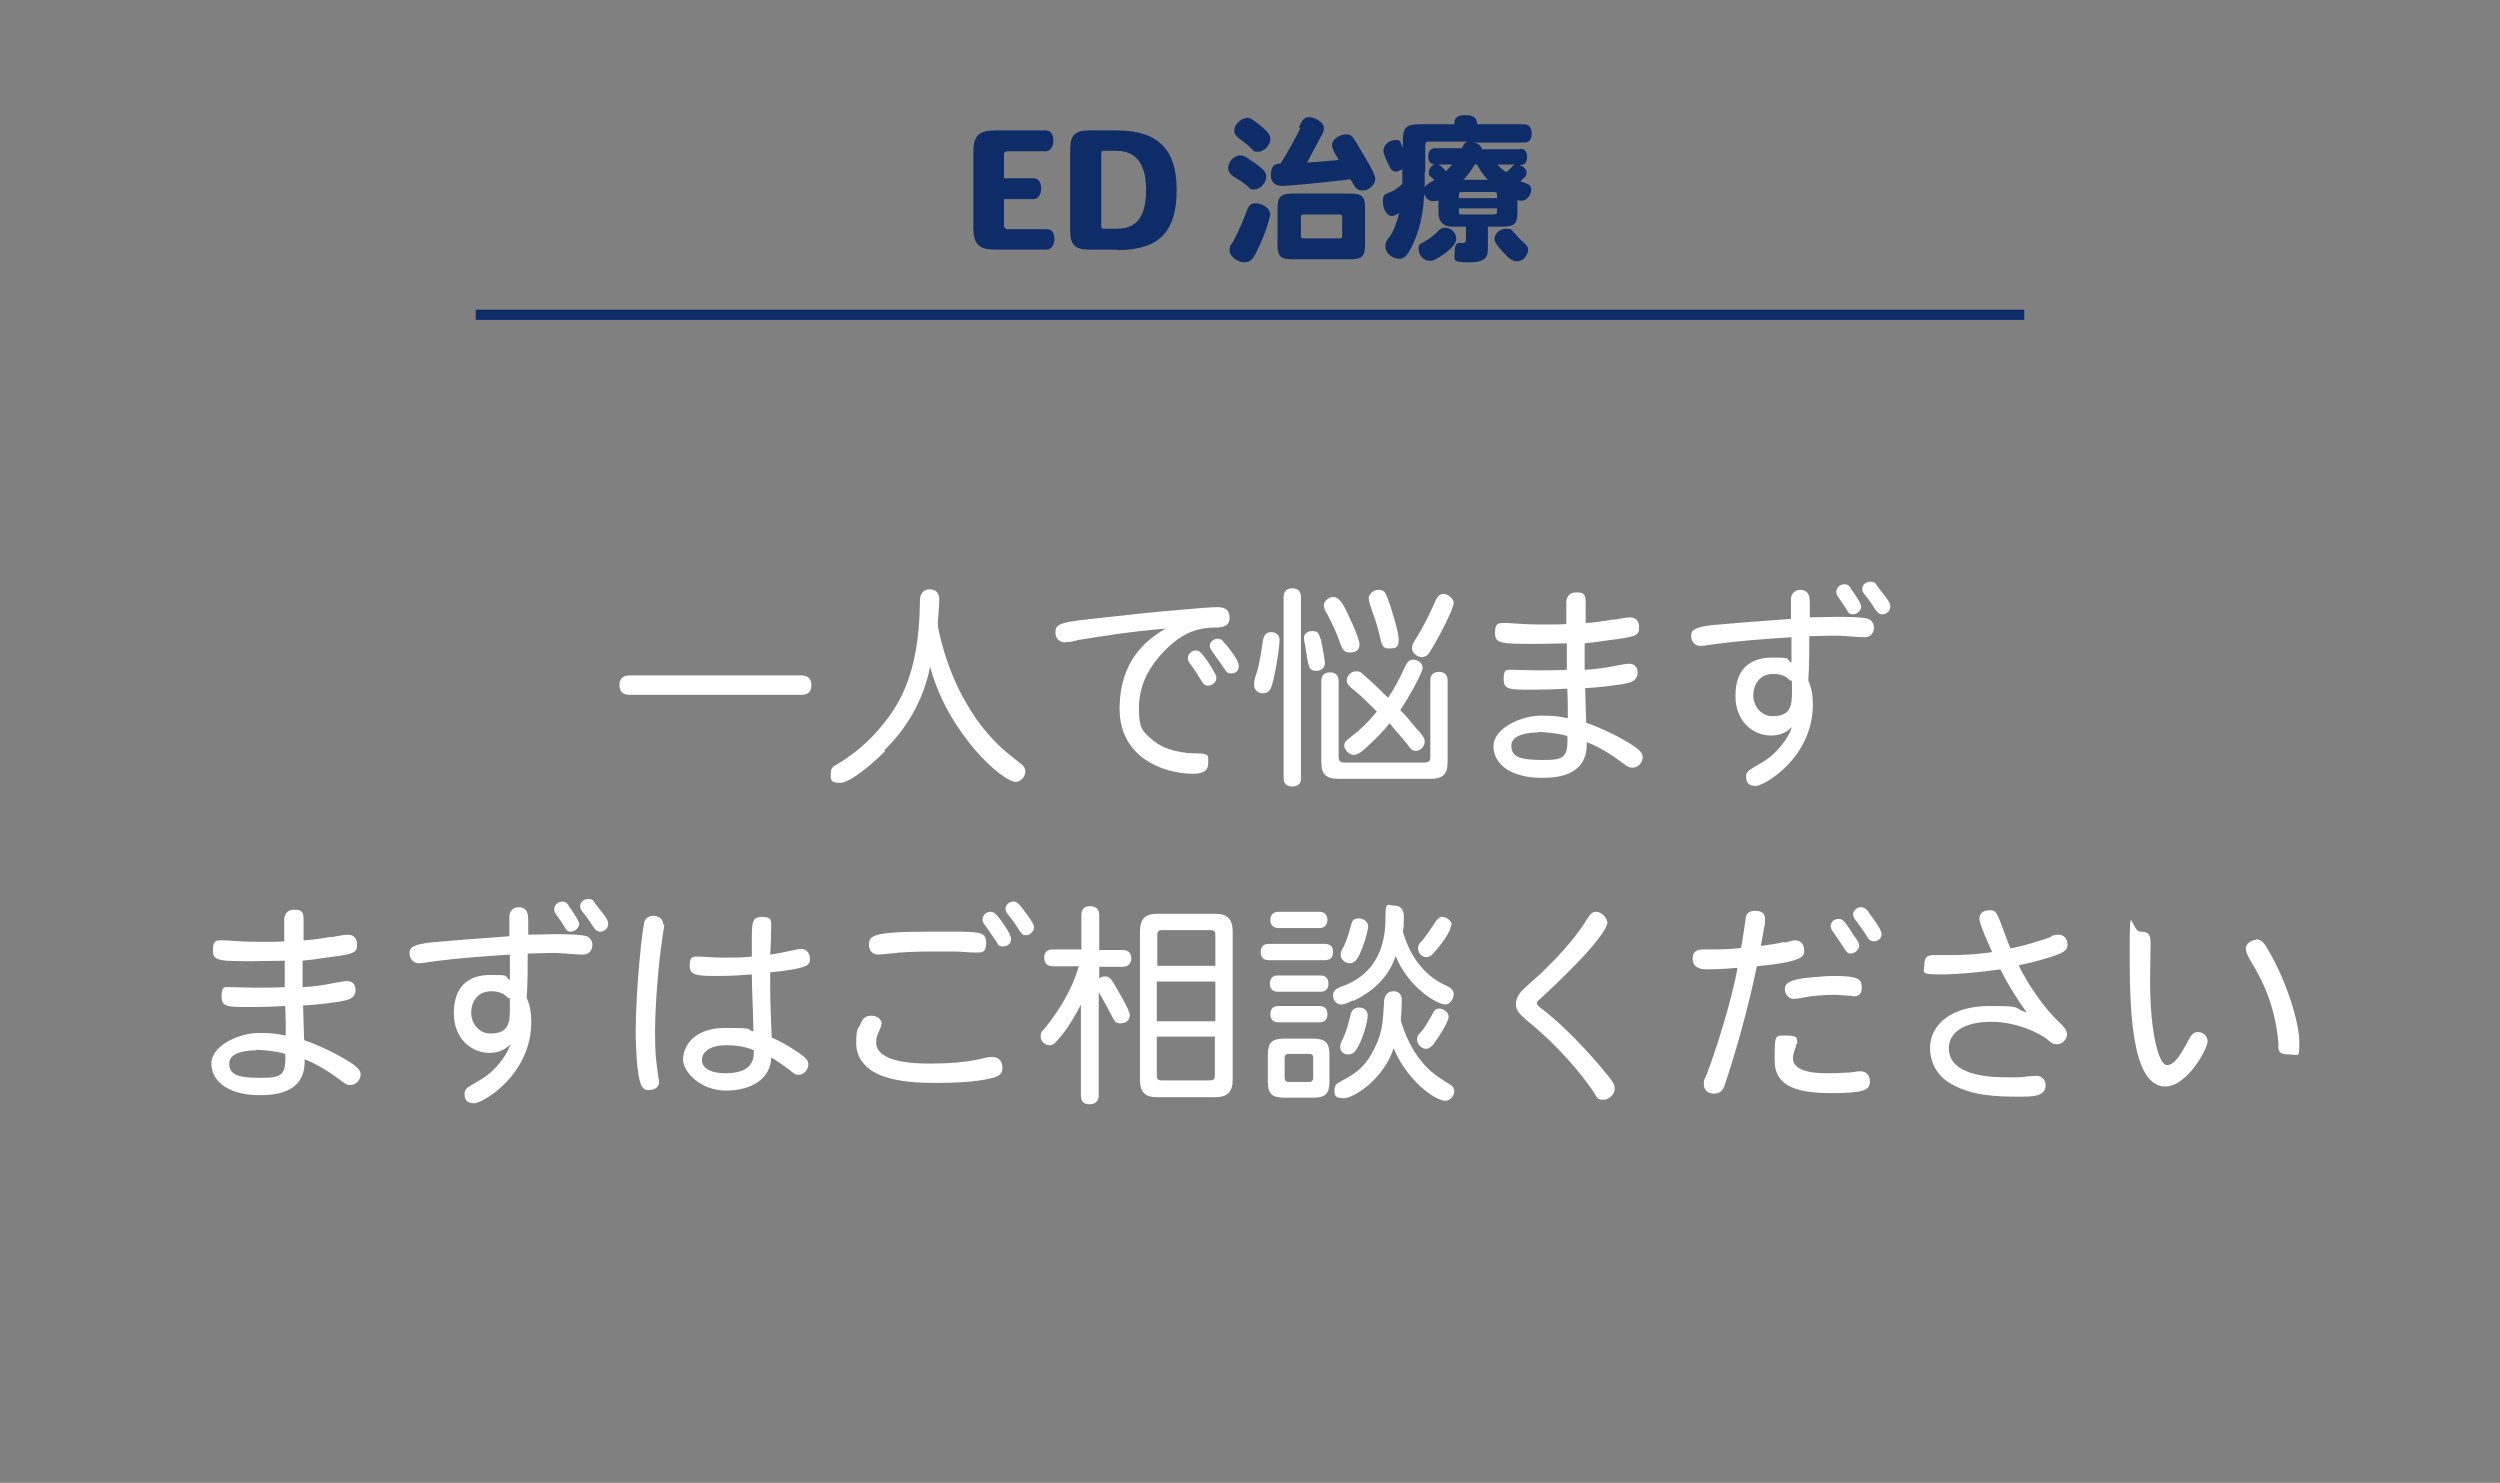 <?xml version="1.0" encoding="UTF-8"?>
<svg xmlns="http://www.w3.org/2000/svg" version="1.1" viewBox="0 0 490.8 291.1">
  <rect x="0" y="0" width="490.8" height="291.1" fill="#808080" stroke="none"/>
  <!-- Generator: Adobe Illustrator 28.7.1, SVG Export Plug-In . SVG Version: 1.2.0 Build 142)  -->
  <g>
    <g id="_レイヤー_1" data-name="レイヤー_1">
      <g>
        <path d="M123.5,136.4c-1.3,0-1.9-.8-1.9-1.9s.6-1.9,1.9-1.9h33.9c1.3,0,1.9.8,1.9,1.9s-.5,1.9-1.9,1.9h-33.9Z" fill="#fff"/>
        <path d="M173.7,147.5c-1.9,2-6.7,6.2-8.8,6.2s-1.8-.9-1.8-1.9.5-1.4,1.3-1.8c2.1-1.2,5.3-3.6,7.5-6.1,4.2-4.7,8.6-10.8,8.7-26,0-1.2.6-2.2,1.9-2.2s1.9.8,1.9,2-.3,4.2-.3,4.9,1.6,8.8,5.7,15.6c2,3.5,4.4,6.4,7,8.8.9.8,1.9,1.6,3.3,2.7.7.5,1.2,1,1.2,1.8s-.8,2-1.9,2c-2.6,0-13.3-9.5-16.8-22.6-1.4,7-4.9,12.4-9,16.4Z" fill="#fff"/>
        <path d="M211.3,125.8c-1.1.2-1.9.3-2.3.3-1,0-1.8-.8-1.8-1.8,0-1.7.5-2.1,7.1-2.8,6.2-.7,12.5-1.4,18.8-1.9,2.2-.2,4.6-.4,6-.4s2.3.6,2.3,2-.7,2-2.8,2c-4,0-7,1.4-10.3,4.9-3.2,3.4-4.7,7-4.7,10.8s.4,4.5,2.7,6.4c2.5,2.1,6,2.6,8.6,2.6s2.3.5,2.3,1.9-.8,2.1-3,2.1c-5.8,0-14.4-3.2-14.4-12.7s5.2-13.5,9-15.8c-8,.7-12.9,1.6-17.5,2.3ZM238.1,131.5c.3.5.7,1,.7,1.6,0,.8-.8,1.5-1.6,1.5s-1-.4-1.5-1.2c-.6-1-1.2-2-2-3-.3-.4-.5-.8-.5-1.2,0-.8.8-1.5,1.5-1.5s1.1.1,3.4,3.7ZM240.5,126.3c.8,1,2.7,3.3,2.7,4.4s-.7,1.5-1.5,1.5-.9-.3-1.4-1c-.7-1.1-1.5-2.1-2.1-3-.5-.7-.7-1-.7-1.4,0-.7.7-1.4,1.5-1.4s1,.3,1.4.9Z" fill="#fff"/>
        <path d="M251.2,125.6c0,1.8-1.1,8.2-1.7,9.5-.3.6-.7,1-1.6,1s-1.7-.6-1.7-1.7.3-1.6.7-2.9c.5-2.1.8-4.1,1-5.5.2-1.5.8-1.9,1.7-1.9s1.6.6,1.6,1.5ZM252,117.2c0-1.2.7-1.7,1.7-1.7s1.7.5,1.7,1.7v35.6c0,1.2-.7,1.6-1.7,1.6s-1.7-.5-1.7-1.6v-35.6ZM259.3,125.4c.4,1.9.8,4.2.8,4.8,0,1-.9,1.5-1.6,1.5-1.6,0-1.6-.8-2.1-3.9-.1-1-.4-1.8-.4-2.6s.7-1.3,1.6-1.3,1.3.2,1.6,1.5ZM259.4,133.7c0-1.2.7-1.7,1.7-1.7s1.7.5,1.7,1.7v14.9c0,.8.3,1.1,1.1,1.1h15.8c.8,0,1.1-.3,1.1-1.1v-15c0-1.2.7-1.7,1.7-1.7s1.7.5,1.7,1.7v15.9c0,2.5-.9,3.4-3.4,3.4h-18c-2.5,0-3.4-.9-3.4-3.4v-15.8ZM263.9,119.1c.4.7,3,6.1,3,7.4s-.9,1.6-2,1.6-1.5-.9-1.9-2.1c-.5-1.6-1.5-3.6-2.3-5.2-.4-.6-.8-1.3-.8-2s.9-1.6,1.8-1.6,1.5.7,2.2,1.9ZM278.2,143.1c.9,1.1,1.5,1.7,1.5,2.5s-.7,1.8-1.7,1.8-1.1-.5-1.8-1.4c-1-1.2-2.2-2.6-3.4-4-1.4,1.8-2.6,2.9-4.5,4.7-1.1,1-1.8,1.5-2.6,1.5s-1.8-1-1.8-1.8.5-1.1,1.4-1.8c1.6-1.2,3.3-2.8,5-4.9-1.8-1.8-2.9-2.9-4.1-3.9-1-.8-1.8-1.4-1.8-2.2s.7-1.8,1.8-1.8,1,.3,2.1,1.2c1.3,1.1,2.8,2.6,4.2,4,1.2-1.8,2.3-3.8,3-5.4.8-1.8,1.2-2.1,2-2.1s1.8.7,1.8,1.6-2.7,5.8-4.4,8.3c1,1,2.2,2.4,3.4,3.9ZM272.4,117.4c.5,1.2,2.2,6.6,2.2,8.2s-.7,1.7-1.8,1.7-1.4-.3-1.7-1.5c-.4-1.8-1-4-1.6-5.5-.4-1.1-.8-2.3-.8-2.9s.8-1.6,1.9-1.6,1.3.4,1.8,1.6ZM285.4,118.3c0,1.2-2.8,6.6-4.4,9.2-.6,1.1-1.1,1.5-1.9,1.5s-1.9-.8-1.9-1.7.4-1.3,1-2.3c1.2-1.9,2.5-4.5,3.5-6.8.5-1.2,1-1.6,1.7-1.6s2,.8,2,1.8Z" fill="#fff"/>
        <path d="M316.7,121.7c1.1-.2,2.6-.5,3.3-.5,1.2,0,1.8.8,1.8,1.9,0,1.8-.6,1.9-6.8,2.7-1.7.3-3.2.4-3.9.5,0,.8,0,4.4,0,5.2,2.1-.1,4.1-.4,6.1-.8.7-.1,1.9-.4,2.6-.4,1,0,1.7.6,1.7,1.7s-.6,1.7-1.6,2c-1.6.5-6.6,1-8.7,1.1,0,1,.2,5.7.2,6.8,3,1,7.3,3.1,9.7,4.8,1,.8,1.4,1.2,1.4,2s-.8,2-1.9,2-1-.2-3.4-1.9c-2.6-1.8-5-2.9-5.7-3.1.3,7-6.6,7-8.9,7-5.7,0-9.4-2.5-9.4-6.2s5.8-6,9.1-6,3.3.1,5.5.5c0-1.8,0-3.5-.1-5.8-1.9.1-4.5.2-6.9.2-4.5,0-5.6,0-5.6-2.1s.6-1.8,1.8-1.8,2.8.1,4.7.1,4,0,5.9-.1c0-1.3,0-2.5,0-5.2-1,0-3.9.1-6.2.1-6.6,0-7.9,0-7.9-2.1s.7-2,2-2,3.3.3,6.9.3,3.9,0,5.1-.1c0-1.4,0-3.4,0-4.3s.6-1.9,1.8-1.9,2,0,2,1.8,0,3.4,0,4.2c1.2,0,3.8-.4,5.5-.7ZM302,143.8c-1.4,0-5.3.2-5.3,2.6s2.2,2.8,6.2,2.8,5-.4,4.8-4.7c-1.9-.6-4.8-.8-5.8-.8Z" fill="#fff"/>
        <path d="M355.3,121.2c1.3,0,3.4-.1,5.2-.1s5.6,0,6.5.5c.5.3.9.9.9,1.6,0,1.1-.7,1.9-1.8,1.9s-2-.1-3.5-.2c-2.2-.2-3.6-.1-7.4,0,0,2.9,0,5.8-.2,8.7.7,1.6.9,3,.9,4.7,0,10.5-9.6,16-11.2,16s-1.9-.9-1.9-1.8.4-1.2,1.4-1.8c1.1-.7,2.7-1.4,4.3-3,1.7-1.7,2.9-3.6,3.3-5-1.1,1.2-2.6,1.7-4.1,1.7-3.4,0-7-2.6-7-7.8s2.8-7.5,7.2-7.5,2.4.2,3.8,1c0-2,0-4,0-5-6.1.4-10,.7-14.7,1.3-1.3.2-2.6.4-3.2.4-1,0-1.8-.8-1.8-2s.9-1.7,4.3-2.1c6-.5,6.9-.6,15.3-1.2,0-2,0-3.1,0-3.9s.6-1.8,1.8-1.8c1.9,0,1.9,1.7,1.9,2.7v2.9ZM344.2,136.6c0,1.7,1.3,4,3.8,4,3.8,0,3.8-2.4,3.8-5.2s0-1.3-.6-2c-.4-.5-1.5-1.1-3-1.1-2.8,0-4,2.1-4,4.3ZM363.3,115.5c.4.5,2.1,2.9,2.1,3.6s-.8,1.5-1.6,1.5-.9-.3-1.2-.8c-.5-.9-1.2-1.8-1.6-2.4-.3-.4-.5-.7-.5-1.2,0-.9.8-1.5,1.6-1.5s.9.4,1.3.8ZM368.4,114.9c2.3,2.9,2.7,3.4,2.7,4.2s-.7,1.5-1.5,1.5-1-.4-1.4-.9c-.6-.9-1.3-2-1.9-2.7-.4-.5-.7-.8-.7-1.4,0-.8.7-1.4,1.6-1.4s.8.2,1.3.7Z" fill="#fff"/>
        <path d="M65,184c1.1-.2,2.6-.5,3.3-.5,1.2,0,1.8.8,1.8,1.9,0,1.8-.6,1.9-6.8,2.7-1.7.3-3.2.4-3.9.5,0,.8,0,4.4,0,5.2,2.1-.1,4.1-.4,6.1-.8.7-.1,1.9-.4,2.6-.4,1,0,1.7.6,1.7,1.7s-.6,1.7-1.6,2c-1.6.5-6.6,1-8.7,1.1,0,1,.2,5.7.2,6.8,3,1,7.3,3.1,9.7,4.8,1,.8,1.4,1.2,1.4,2s-.8,2-1.9,2-1-.2-3.4-1.9c-2.6-1.8-4.9-2.9-5.7-3.1.3,7-6.6,7-8.9,7-5.7,0-9.4-2.5-9.4-6.2s5.8-6,9.1-6,3.3.1,5.5.5c0-1.8,0-3.5-.1-5.8-1.9.1-4.5.2-6.9.2-4.5,0-5.6,0-5.6-2.1s.6-1.8,1.8-1.8,2.8.1,4.7.1,4,0,5.9-.1c0-1.3,0-2.5,0-5.2-1,0-3.9.1-6.2.1-6.6,0-7.9,0-7.9-2.1s.7-2,2-2,3.3.3,6.9.3,3.9,0,5.1-.1c0-1.4,0-3.4,0-4.3s.6-1.9,1.8-1.9,2,0,2,1.8,0,3.4,0,4.2c1.2,0,3.8-.4,5.5-.7ZM50.3,206.2c-1.4,0-5.3.2-5.3,2.6s2.2,2.8,6.2,2.8,5-.4,4.8-4.7c-1.9-.6-4.8-.8-5.8-.8Z" fill="#fff"/>
        <path d="M103.7,183.5c1.3,0,3.4-.1,5.2-.1s5.6,0,6.5.5c.5.3.9.9.9,1.6,0,1.1-.7,1.9-1.8,1.9s-2-.1-3.5-.2c-2.2-.2-3.6-.1-7.4,0,0,2.9,0,5.8-.2,8.7.7,1.6.9,3,.9,4.7,0,10.5-9.6,16-11.2,16s-1.9-.9-1.9-1.8.4-1.2,1.4-1.8c1.1-.7,2.7-1.4,4.3-3,1.7-1.7,2.9-3.6,3.3-5-1.1,1.2-2.6,1.7-4.1,1.7-3.4,0-7-2.6-7-7.8s2.8-7.5,7.2-7.5,2.4.2,3.8,1c0-2,0-4,0-5-6.1.4-10,.7-14.7,1.3-1.3.2-2.6.4-3.2.4-1,0-1.8-.8-1.8-2s.9-1.7,4.3-2.1c6-.5,6.9-.6,15.3-1.2,0-2,0-3.1,0-3.9s.6-1.8,1.8-1.8c1.9,0,1.9,1.7,1.9,2.7v2.9ZM92.5,198.9c0,1.7,1.3,4,3.8,4,3.8,0,3.8-2.4,3.8-5.2s0-1.3-.6-2c-.4-.5-1.5-1.1-3-1.1-2.8,0-4,2.1-4,4.3ZM111.6,177.8c.4.5,2.1,2.9,2.1,3.6s-.8,1.5-1.6,1.5-.9-.3-1.2-.8c-.5-.9-1.2-1.8-1.6-2.4-.3-.4-.5-.7-.5-1.2,0-.9.8-1.5,1.6-1.5s.9.4,1.3.8ZM116.7,177.2c2.3,2.9,2.7,3.4,2.7,4.2s-.7,1.5-1.5,1.5-1-.4-1.4-.9c-.6-.9-1.3-2-1.9-2.7-.4-.5-.7-.8-.7-1.4,0-.8.7-1.4,1.6-1.4s.8.2,1.3.7Z" fill="#fff"/>
        <path d="M130.4,181.5c0,.8-.3,1.8-.4,2.9-.7,4.5-1.4,13.1-1.4,18s.2,5.7.6,8.6c0,.5.2,1.1.2,1.4,0,1-.8,1.6-2.1,1.6s-1.9-1-2.3-6.1c-.1-1.8-.2-3.5-.2-5.2,0-8.3,1.3-20.9,1.8-22,.3-.6,1-.9,1.7-.9,1.1,0,1.9.7,1.9,1.7ZM155.5,186.6c.8-.2,1.3-.3,1.9-.3.8,0,1.6.7,1.6,1.9s0,1.9-7.8,2.7c0,.7,0,2.1,0,2.8,0,2.3.1,5.2.3,10,1.7.7,3.4,1.7,5.2,2.9,1.6,1.1,2,1.6,2,2.4s-.8,2-1.8,2-.9-.2-2.1-1.1c-.7-.5-2.3-1.7-3.4-2.3-.1,4.2-3.9,6.5-8.9,6.5s-8.4-3.7-8.4-6.1,1.9-6.2,8.3-6.2,3.9.3,5.5.7c0-2.9-.3-8.5-.3-11.2-1.6.1-3.9.3-6.2.3-4.4,0-6,0-6-2s.7-1.8,1.8-1.8,2.5.2,4.9.2,3.5,0,5.5-.2c0-.5,0-2.6,0-3.1,0-3.5,0-4.7,2-4.7s1.8.8,1.8,2.1-.1,4.5-.2,5.3c1.5-.2,3.4-.6,4.2-.8ZM142.5,205.2c-2.9,0-4.7,1.2-4.7,2.9s1.9,2.6,4.6,2.6c5.6,0,5.6-3,5.6-4.5-1.6-.8-3.9-1-5.5-1Z" fill="#fff"/>
        <path d="M173,201.1c0,.5-.2.8-.5,1.5-.3.7-.5,1.3-.5,2,0,3.9,7.1,4.2,10.5,4.2s6.8-.2,10-.9c1.1-.3,1.7-.4,2.3-.4,1.2,0,2,.8,2,2.1s-.8,1.8-2.3,2.1c-2.8.7-7,.9-10.7.9s-7.2-.2-10.4-1.3c-2.9-1-5.3-3.2-5.3-6.4s.3-2.7.8-3.8c.5-1.3,1.1-1.7,2.2-1.7s2,.7,2,1.7ZM188.7,182.9c3.8.1,4.9.2,4.9,2.2s-.8,1.9-2.2,1.9-2.5-.2-4.4-.2c-1.4,0-3,0-4.4,0-2.2,0-5.6.1-7.9.4-.9.1-1.8.2-2.3.2-1.1,0-1.8-.8-1.8-1.9,0-1.7.3-2.6,11.7-2.6s4.8,0,6.3,0ZM195.9,179.9c.8,1,2.6,3.5,2.6,4.4s-.6,1.5-1.6,1.5-.9-.4-1.4-1.1c-.7-1-1.5-2.2-2-2.9-.4-.5-.6-.8-.6-1.3,0-.9.8-1.5,1.5-1.5s1,.4,1.5.9ZM202.4,180.7c.4.5.6,1,.6,1.5s-.7,1.4-1.5,1.4-.8-.2-1.3-.8c-.6-1-1.5-2.3-2.1-3-.4-.5-.7-.9-.7-1.4,0-.8.8-1.4,1.5-1.4s1,0,3.6,3.8Z" fill="#fff"/>
        <path d="M215.8,186.5h4.6c1.2,0,1.7.7,1.7,1.6s-.5,1.7-1.7,1.7h-4.6v2.3c.3-.3.7-.4,1.3-.4s1,.5,1.4,1.1c1,1.7,3.3,5.5,3.3,6.5s-.8,1.6-1.8,1.6-1.1-.3-1.6-1.2c-.8-1.6-1.9-3.6-2.7-4.9v20.2c0,1.2-.7,1.8-1.8,1.8s-1.7-.5-1.7-1.8v-17.8c-.9,1.9-2.9,5.2-4.4,6.8-.8.9-1,1.2-1.8,1.2s-1.7-.7-1.7-1.7.4-1.1.8-1.6c2.9-3.6,5.4-7.7,6.7-12.2h-5.1c-1.2,0-1.7-.7-1.7-1.7s.5-1.6,1.7-1.6h5.6v-6.8c0-1.2.7-1.7,1.7-1.7s1.8.5,1.8,1.7v6.8ZM238.6,179.4c2.3,0,3.4,1,3.4,3.4v29.2c0,2.3-1,3.4-3.4,3.4h-11.5c-2.3,0-3.3-1-3.3-3.4v-29.2c0-2.3,1-3.4,3.3-3.4h11.5ZM227.1,189.6h11.5v-5.9c0-.9-.2-1.1-1.1-1.1h-9.2c-.9,0-1.1.2-1.1,1.1v5.9ZM227.1,192.7v7.8h11.5v-7.8h-11.5ZM227.1,203.5v7.5c0,.9.2,1.1,1.1,1.1h9.2c.9,0,1.1-.2,1.1-1.1v-7.5h-11.5Z" fill="#fff"/>
        <path d="M249.1,188.5c-1.1,0-1.6-.6-1.6-1.6s.5-1.6,1.6-1.6h11c1.1,0,1.6.6,1.6,1.6s-.5,1.6-1.6,1.6h-11ZM248.9,207.1c0-2.4.8-3.2,3.2-3.2h5.7c2.4,0,3.2.8,3.2,3.2v5.2c0,2.4-.8,3.2-3.2,3.2h-5.7c-2.4,0-3.2-.8-3.2-3.2v-5.2ZM250.9,194.7c-1.1,0-1.6-.6-1.6-1.6s.5-1.6,1.6-1.6h8.3c1.1,0,1.6.6,1.6,1.6s-.5,1.6-1.6,1.6h-8.3ZM251,182.2c-1.1,0-1.6-.7-1.6-1.6s.5-1.6,1.6-1.6h8c1.1,0,1.6.7,1.6,1.6s-.5,1.6-1.6,1.6h-8ZM251,200.7c-1.1,0-1.6-.6-1.6-1.6s.5-1.6,1.6-1.6h8c1.1,0,1.6.6,1.6,1.6s-.5,1.6-1.6,1.6h-8ZM252.9,206.9c-.4,0-.7.3-.7.7v4.1c0,.4.3.7.7.7h4.2c.4,0,.7-.3.7-.7v-4.1c0-.5-.3-.7-.7-.7h-4.2ZM265.6,196.4c-1,.5-1.7.8-2.3.8-1,0-1.6-.9-1.6-1.8s.5-1.3,1.9-1.8c8.4-3.1,8.4-11,8.4-13.9s.6-1.9,1.8-1.9,1.8.8,1.8,2.1,0,2.1-.2,3c.8,2.7,2,5.1,3.6,6.9,1.3,1.6,3,2.8,4.7,3.6,1.2.5,1.7,1,1.7,1.8s-.7,2-1.6,2c-1.8,0-7.4-3.5-9.8-9.5-.9,2.5-2.6,6-8.3,8.8ZM279.1,208.4c1.6,2,3.3,3.1,4.9,4.1,1.1.6,1.5,1,1.5,1.8s-.8,1.8-1.7,1.8c-2.2,0-7.6-4.1-10.2-10.3-2,6.1-7.8,9.8-9.8,9.8s-1.8-.8-1.8-1.7.5-1.2,1.2-1.6c2.1-1.1,4.2-2.2,6-5.3,2.1-3.6,2.3-5.9,2.5-10.2,0-1.4.8-2.2,1.8-2.2s1.7.5,1.7,1.7-.1,3-.2,4c.8,2.8,2.1,5.7,4.1,8.1ZM268.5,199.4c0,1.3-1,4.5-1.8,5.9-.5.9-.9,1.7-2,1.7s-1.6-.7-1.6-1.5.5-1.3.8-2.2c.6-1.3.9-2.7,1.2-3.9.2-1,.7-1.6,1.7-1.6s1.7.6,1.7,1.5ZM268.6,181.8c0,.9-.9,4-1.8,5.8-.4.8-.9,1.5-1.8,1.5s-1.8-.7-1.8-1.6.4-1.2.8-2.1c.6-1.4.9-2.5,1.3-4,.2-.8.6-1.1,1.5-1.1s1.8.7,1.8,1.6ZM281.5,204.9c-.4.5-.9,1-1.6,1s-1.7-.8-1.7-1.8.5-1.1,1.1-1.9c.6-.8,1.5-2.3,1.9-3.1.3-.7.7-1.1,1.4-1.1s1.8.7,1.8,1.6-1.6,3.5-2.9,5.3ZM284.9,181.5c0,1.3-2,4-3.1,5.2-.6.7-1,1.2-1.8,1.2s-1.6-.7-1.6-1.7.5-1.1,1.1-1.9c.6-.8,1.4-1.9,2.1-3,.5-.8.9-1.3,1.6-1.3s1.8.7,1.8,1.6Z" fill="#fff"/>
        <path d="M315.6,180.9c0,3-11.2,13.3-12.8,14.8-.8.7-1.1,1-1.1,1.2,0,.4.5.8,1.2,1.3,6,4.7,11.5,11.4,12.8,13,1,1.3,1.3,1.7,1.3,2.6s-1,2.1-2.2,2.1-1.2-.3-1.8-1.3c-2.6-3.9-7.1-9.3-13.4-14.4-1.4-1.2-2-2-2-3s.5-2.1,1.4-2.9c1-1,2.2-2,3.4-3.1,2.4-2.3,6.5-6.4,9-10.5.8-1.3,1.2-1.7,2-1.7s2.1,1,2.1,2h0Z" fill="#fff"/>
        <path d="M350.3,185.1c.8-.2,1.6-.5,2.1-.5,1.2,0,1.8.9,1.8,2s0,2.2-9.3,3.1c-1.7,8.4-4.4,17.7-6.3,23.3-.3,1-.9,1.7-2.1,1.7s-2-.7-2-1.8,0-.7.4-1.6c1.6-3.9,5.2-15.2,6.2-21.3-2,.2-4.6.3-6.2.3s-2.6-.7-2.6-2.1.8-1.8,2.1-1.8c2.1,0,5.3,0,7.4-.3.2-.9.8-4.9.9-5.7,0-.5.3-1.6,1.8-1.6s2,.6,2,1.6,0,1.1-.2,1.8c-.1,1-.4,2.1-.6,3.5,1.5-.2,3-.4,4.7-.8ZM352.6,205c0,.2,0,.5-.3,1.2-.2.6-.3,1.2-.3,1.6,0,2.9,5.4,2.9,6.6,2.9s2.2,0,3.5-.1c1.5,0,2.4-.3,3-.3,1.4,0,2,.9,2,2,0,1.7-1.1,2.3-7.5,2.3s-11.2-1.1-11.2-6.4,0-4.9,2.4-4.9,2,.7,2,1.7ZM363.6,195.5c-.9,0-2.5-.2-3.7-.2-1.8,0-4,.2-5.7.5-.9.2-1.6.3-2.2.3s-1.6-.8-1.6-1.8.2-2.1,6.1-2.5c1.2-.1,2.3-.2,3.6-.2,4.6,0,5.4.6,5.4,2.2s-.7,1.8-1.9,1.8ZM364.3,184.1c.3.5.7,1,.7,1.6s-.8,1.5-1.6,1.5-.9-.4-1.4-1.1c-.7-1.1-1.4-2.1-2.1-3.1-.4-.5-.5-.9-.5-1.2,0-.8.7-1.4,1.5-1.4s1,0,3.4,3.8ZM366.8,179.1c.9,1.1,2.6,3.4,2.6,4.3s-.8,1.4-1.5,1.4-1-.3-1.4-1c-.6-1-1.5-2.2-2.1-3-.5-.6-.6-.9-.6-1.4s.7-1.3,1.5-1.3,1.2.5,1.6,1Z" fill="#fff"/>
        <path d="M402.6,183.8c.6-.2.9-.3,1.5-.3,1.1,0,1.8.8,1.8,2s-1.2,1.7-3.4,2.4c-2.6.8-3.8,1.1-6.2,1.6,1.7,3.6,5.2,8.7,8,11.2,1,1,1.5,1.6,1.5,2.4s-.8,1.9-1.9,1.9-1-.2-2.3-1.2c-1.3-.9-5.5-3.2-10.7-3.2s-8.3,2-8.3,5.2c0,5.7,9.1,5.7,11.6,5.7s2.8,0,3.9-.2c.8,0,1.4-.1,1.7-.1,1,0,1.8.8,1.8,1.8,0,2.1-2,2.3-4.9,2.3-5.2,0-9.7-.2-13.8-2.6-3.1-1.8-4-4.8-4-6.9,0-4.8,4.4-8.3,11.6-8.3s4.3.3,7.4,1.3c-2.1-3-3.7-5.5-5.2-8.5-2.8.4-7.8,1-11.9,1s-3-.5-3-2,.7-1.8,1.9-1.8,2.8,0,3.3,0,4.6,0,8.1-.6c-.3-.7-2.5-5.4-2.5-6.5s.7-1.7,2-1.7,1.4.3,2.9,4.4c.3.9.8,2.1,1.2,3.1,3-.6,5.4-1.4,8.1-2.3Z" fill="#fff"/>
        <path d="M422.2,185.4c0,1.1-.1,6-.1,7,0,10.8,1.8,16.7,3.3,16.7s2.7-2,4.3-5c.6-1.2,1.2-1.5,1.8-1.5,1,0,1.9.8,1.9,1.8,0,1.6-4.1,8.9-8.3,8.9-6.8,0-7-15.8-7-26.6s.3-3.8,2.1-3.8,2,.7,2,2.5ZM442.9,184.4c1.3,0,1.9,1.3,2.5,2.3,3.7,6.3,6,14.3,6,17.8s0,2.5-2.2,2.5-1.9-1.2-1.9-2.2c-.7-8.1-3.6-13.1-5.6-16.4-.5-.9-.8-1.6-.8-2.1,0-1,1-1.8,2.1-1.8Z" fill="#fff"/>
      </g>
      <g>
        <path d="M205.4,49h-10.1c-3.1,0-4.2-1.1-4.2-4.1v-15.2c0-3,1.1-4.1,4.2-4.1h10c1,0,1.5.8,1.5,2s-.6,2.1-1.5,2.1h-7.5c-.5,0-.7.2-.7.7v4.6h5.8c1,0,1.5.8,1.5,2s-.6,2.1-1.5,2.1h-5.8v5.2c0,.4.3.7.7.7h7.7c1,0,1.5.7,1.5,1.9s-.6,2.1-1.5,2.1Z" fill="#0e2c68"/>
        <path d="M219.4,49h-5.6c-2.8,0-3.7-1-3.7-3.7v-16c0-2.8,1-3.7,3.7-3.7h5.4c8.1,0,11.8,3.7,11.8,11.6s-3,11.9-11.7,11.9ZM225,37.3c0-4.5-1.5-7.7-5.9-7.7h-2.2c-.6,0-.7,0-.7.7v13.9c0,.6,0,.7.7.7h2.3c3.2,0,5.8-1.4,5.8-7.7h0Z" fill="#0e2c68"/>
        <path d="M243.4,30.5c.6,0,1.1.2,2.2,1,2.3,1.5,3,2.3,3,3.1,0,1.3-1.2,2.6-2.3,2.6s-.8-.2-1.3-.6c-.6-.5-2-1.5-2.9-2-.6-.4-1-1-1-1.6,0-1.2,1.2-2.5,2.3-2.5ZM249.4,41.8c0,.6-.7,3.6-2.7,7.6-.8,1.7-1.4,2.1-2.5,2.1s-2.8-1.1-2.8-2.3.2-.9.7-1.8c.7-1.3,1.6-3.2,2.2-4.8.8-2.2,1-2.7,2.2-2.7s2.8,1,2.8,1.9ZM244.7,23.1c.7,0,1.2.3,2.8,1.6,1.5,1.2,1.9,1.9,1.9,2.6,0,1.2-1.3,2.5-2.4,2.5s-.8-.2-1.4-.7c-.8-.8-1.4-1.2-2.3-1.9-.7-.5-1-1-1-1.6,0-1.1,1.3-2.4,2.4-2.4ZM255,25c.6-1.3.9-2,2-2s2.9,1,2.9,2.1-.2.9-1,2.5c-.8,1.5-1.7,3.2-2.3,4.3,2.4-.1,3.9-.3,6.2-.5-1.1-1.9-1.3-2.4-1.3-2.9,0-1.1,1.4-2.1,2.7-2.1s1.1,0,3.8,4.5c1.4,2.4,2,3.6,2,4.2,0,1.1-1.2,2.3-2.4,2.3s-1.3-.2-2.5-2.2c-5.6.7-12.6,1.3-13.2,1.3-1.6,0-2.4-.7-2.4-2.1s.4-2.3,1.9-2.3c1.7-2.6,3.4-5.9,3.9-7ZM250.8,40.9c0-2.2.6-2.9,2.9-2.9h11.4c2.3,0,2.9.6,2.9,2.9v7.1c0,2.3-.6,2.9-2.9,2.9h-11.4c-2.3,0-2.9-.6-2.9-2.9v-7.1ZM256.1,42.1c-.6,0-.7.1-.7.7v3.4c0,.5.1.6.7.6h6.7c.6,0,.7-.1.7-.6v-3.4c0-.6-.1-.7-.7-.7h-6.7Z" fill="#0e2c68"/>
        <path d="M298.5,29.2c.8,0,1.3.6,1.3,1.6,0,1.6-1,1.6-1.5,1.6.6.2,1.4.7,1.4,1.5s-.3.7-1.2,1.7c1.7.6,2.1.7,2.1,1.7s-.9,2.1-1.8,2.1-.5,0-.9-.2v2.5c0,2.2-.6,2.8-3,2.8h-2.8v4.2c0,1.3,0,2.8-3.6,2.8s-2.9-.4-2.9-2.2.8-1.6,1-1.6c0,0,.7,0,.8,0,.2,0,.4-.3.4-.8v-2.4h-2.9c-1.5,0-2.5-1.1-2.5-2.6v-2.6c-.4.2-.6.2-1,.2-.9,0-1.6-.6-1.8-1.5-.2,5.7-1.8,9.5-3.1,11.6-.5.8-1.1,1.2-1.8,1.2-1.4,0-2.7-1.1-2.7-2.3s0-.9,1-2.3c.7-1.1,1.2-2.5,1.7-4.4-.6.4-1,.6-1.5.6-.9,0-1.7-1.3-1.7-2.8s.3-1.4,1.7-2c.5-.2,1.5-.9,2.1-1.5,0-.8,0-2,0-2.9-.5.3-.9.5-1.3.5s-.9-.3-1.1-.8c-.4-.8-.9-1.8-1.1-2.4-.1-.3-.2-.6-.2-.9,0-1.1,1.1-2.1,2.3-2.1s.9.2,1.5,1.6v-1.2c0-2.9.6-3.5,3.4-3.5h6.7c0-1.3.6-1.8,2.2-1.8s2.3.6,2.3,1.8h9.2c.9,0,1.5.6,1.5,1.8s-.5,1.8-1.5,1.8h-9.8c.9.2,1.5.7,1.5,1.3h7.6ZM281.6,51c-.3.2-.6.2-1,.2-1.1,0-2.1-1.1-2.1-2.3s.3-.9,1.2-1.5c.8-.4,1.8-1.2,2.6-2,.6-.6.8-.7,1.4-.7,1.2,0,2.2,1,2.2,2.2,0,1.8-4.1,4.1-4.3,4.1ZM279.7,33.8c0,.8,0,2,0,3,.2-.4.3-.5,1.9-1.5-.2-.2-.3-.2-.6-.5-.4-.3-.5-.5-.5-.9,0-.7.5-1.4,1.1-1.6-.8-.1-1.2-.6-1.2-1.6s.5-1.6,1.3-1.6h5.3c.4-.9.6-1.1,1.1-1.3h-7.6c-.6,0-.7.2-.7.8v5.1ZM282.3,32.3c.4.1.6.3,1.6,1.3.4-.4.8-.9,1.2-1.3h-2.8ZM293.9,38.9c0-1.1,0-1.2-.7-1.2h-6.2c-.6,0-.6.1-.6,1.2h7.5ZM293.2,42.1c.7,0,.7-.1.7-1.2h-7.5c0,1.1,0,1.2.6,1.2h6.2ZM292.1,35.3c-.7-.7-1.8-2.2-2.1-3h-.5c-.6,1.1-1.4,2.2-2.2,3h4.9ZM297.3,45.7c.8.9,1.3,1.5,1.8,1.9.7.6.9.9.9,1.4,0,1.1-1,2.3-2.1,2.3s-1.6-.5-2.9-1.9c-1.2-1.3-1.6-1.9-1.6-2.5,0-1.1,1.1-2,2.3-2s1,.2,1.5.8ZM294,32.3c.3.4.8.9,1.7,1.5.3-.2.8-.7,1.1-1,.3-.4.4-.4.6-.5h-3.4Z" fill="#0e2c68"/>
      </g>
      <line x1="93.4" y1="61.8" x2="397.4" y2="61.8" fill="none" stroke="#0e2c68" stroke-miterlimit="10" stroke-width="2"/>
    </g>
  </g>
</svg>